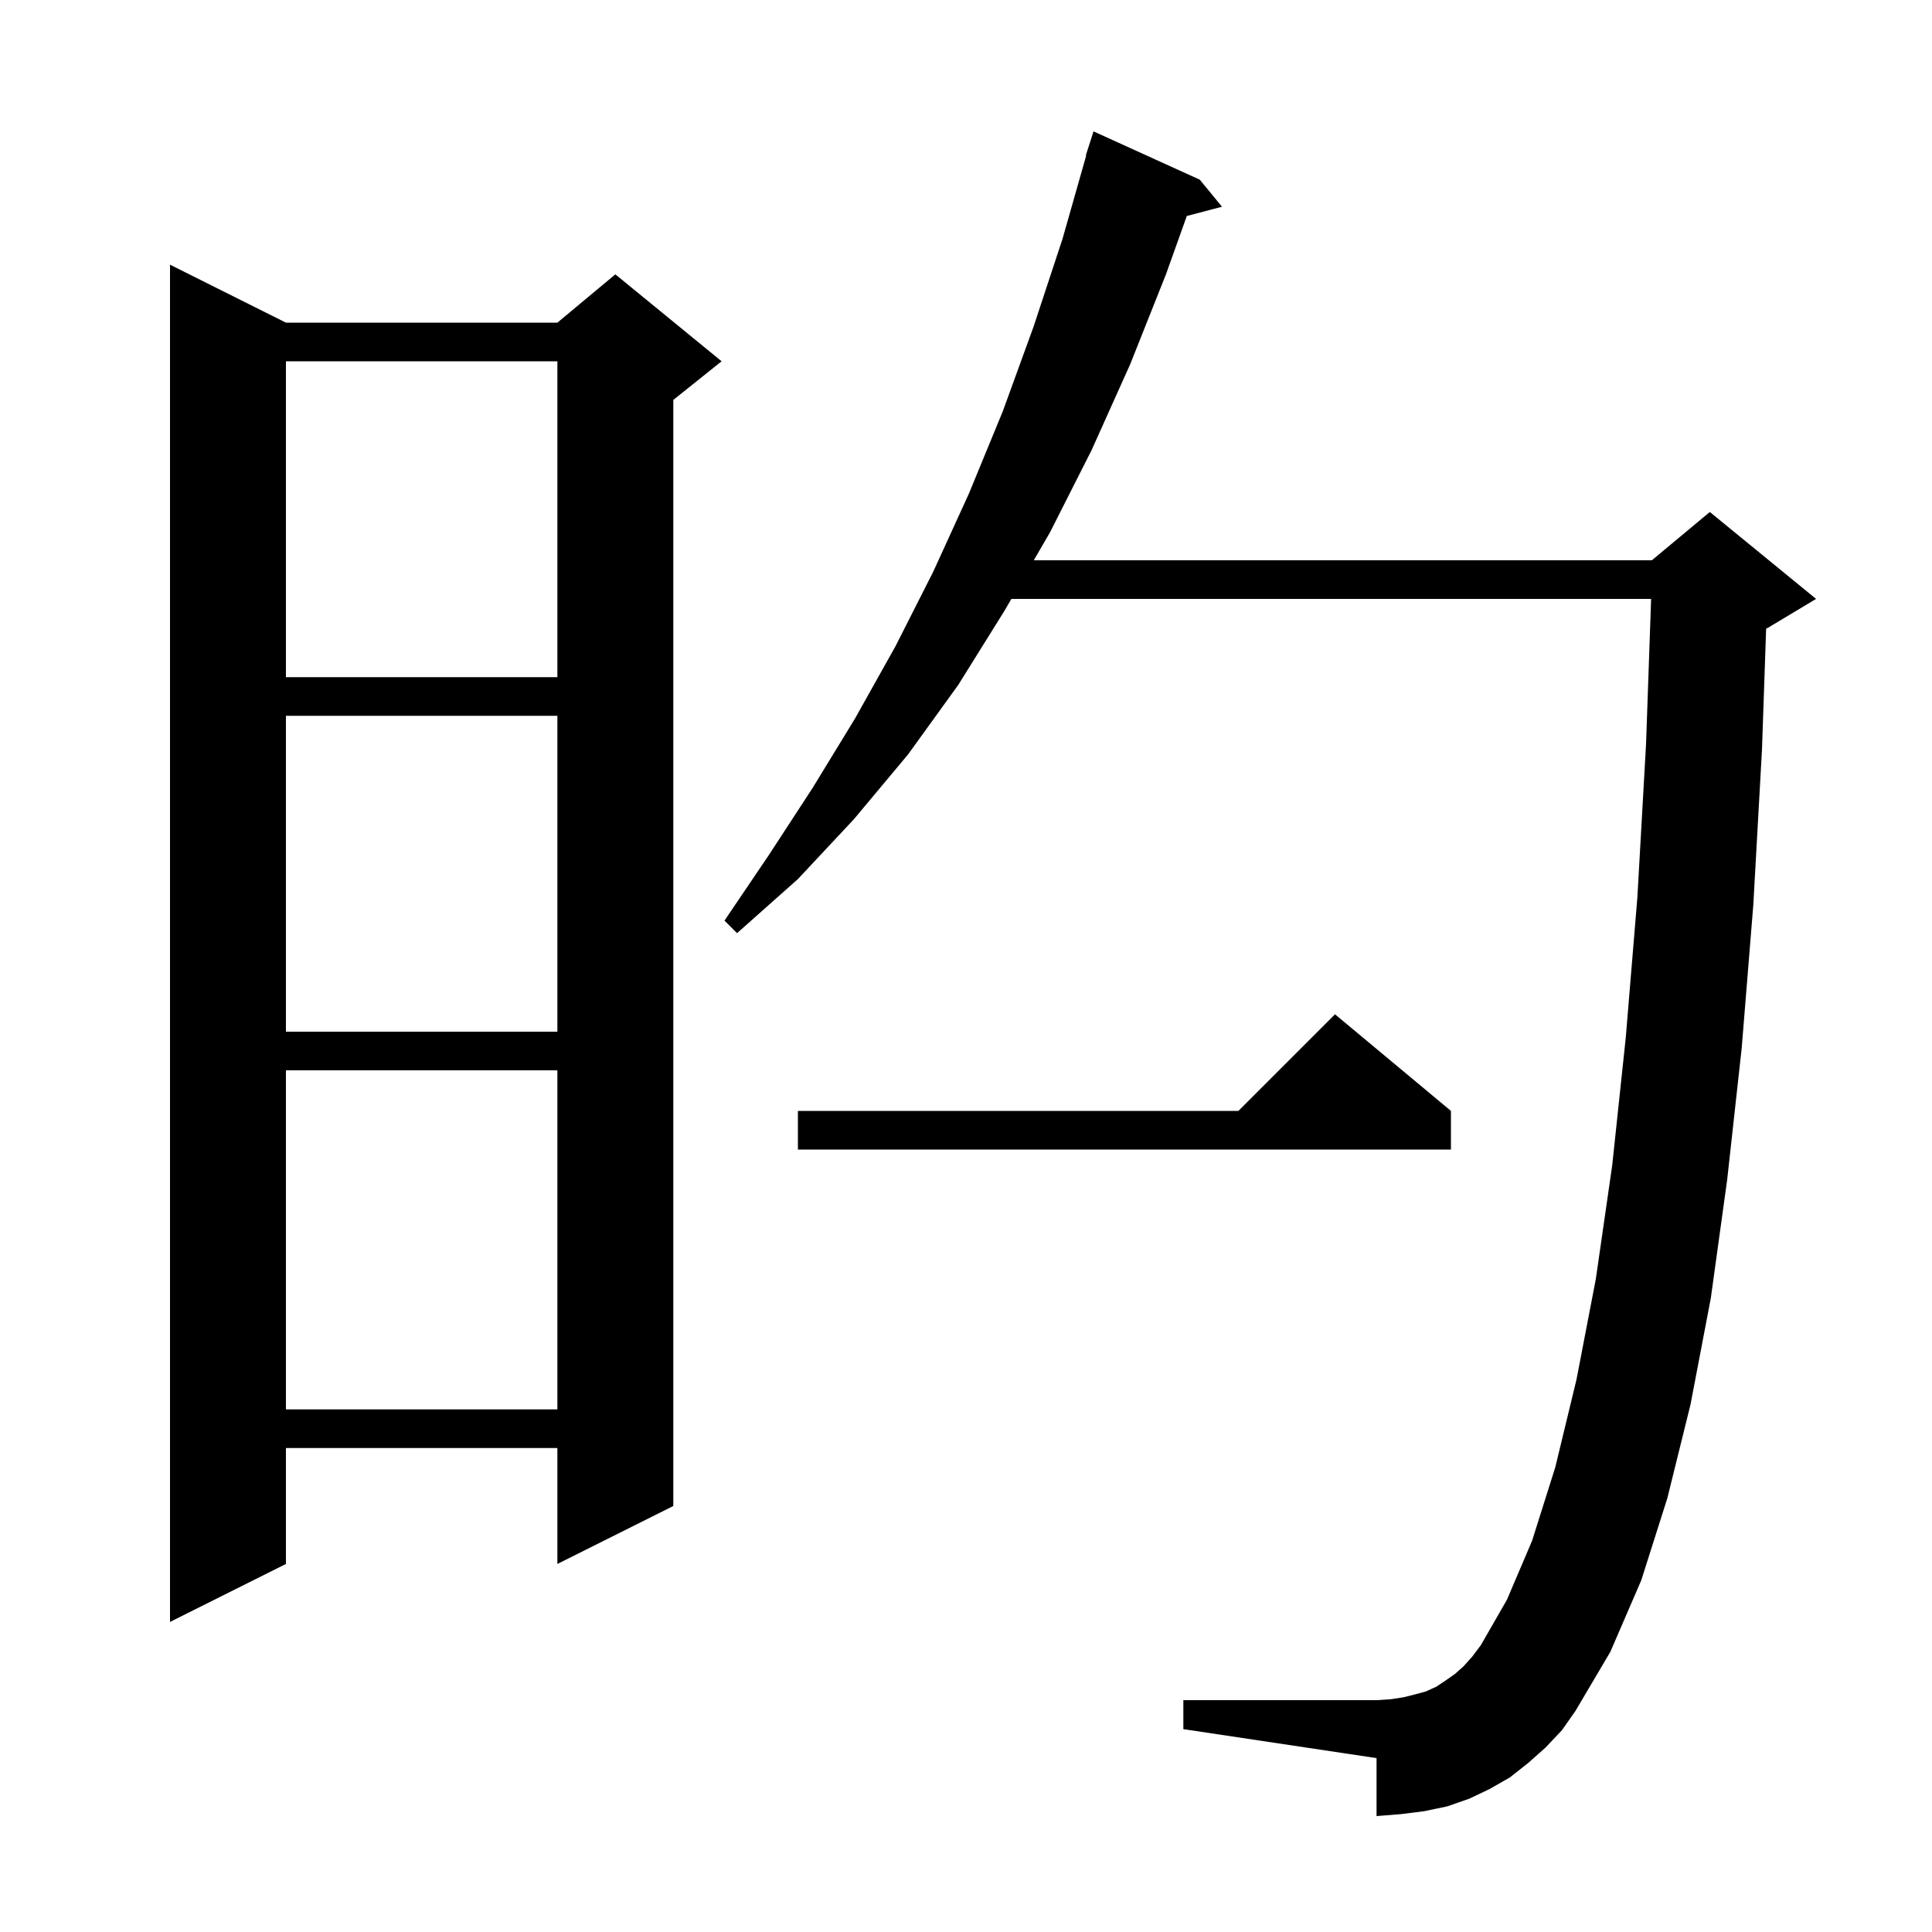 <svg xmlns="http://www.w3.org/2000/svg" xmlns:xlink="http://www.w3.org/1999/xlink" version="1.1" baseProfile="full" viewBox="0 0 200 200" width="200" height="200"><g fill="currentColor"><path d="M 160.0 180.9 L 158.2 182.5 L 156.3 184.0 L 154.2 185.2 L 152.1 186.2 L 149.8 187.0 L 147.4 187.5 L 145.0 187.8 L 142.5 188.0 L 142.5 182.0 L 122.5 179.0 L 122.5 176.0 L 142.5 176.0 L 144.0 175.9 L 145.3 175.7 L 146.5 175.4 L 147.6 175.1 L 148.7 174.6 L 149.6 174.0 L 150.6 173.3 L 151.5 172.5 L 152.4 171.5 L 153.3 170.3 L 156.0 165.6 L 158.6 159.5 L 161.0 151.9 L 163.2 142.8 L 165.2 132.4 L 166.9 120.6 L 168.3 107.4 L 169.5 92.9 L 170.4 77.0 L 170.923 62.0 L 104.696 62.0 L 104.0 63.2 L 99.2 70.9 L 94.0 78.1 L 88.4 84.8 L 82.6 91.0 L 76.3 96.6 L 75.0 95.3 L 79.6 88.5 L 84.1 81.6 L 88.5 74.4 L 92.7 66.9 L 96.6 59.2 L 100.3 51.1 L 103.8 42.6 L 107.0 33.8 L 110.0 24.7 L 112.442 16.109 L 112.4 16.1 L 113.2 13.6 L 124.2 18.6 L 126.5 21.4 L 122.858 22.359 L 120.7 28.4 L 117.0 37.7 L 113.0 46.6 L 108.7 55.1 L 107.017 58.0 L 171.0 58.0 L 177.0 53.0 L 188.0 62.0 L 183.0 65.0 L 182.83 65.071 L 182.4 77.6 L 181.5 93.7 L 180.3 108.5 L 178.8 122.1 L 177.1 134.4 L 175.0 145.4 L 172.6 155.1 L 169.9 163.6 L 166.7 171.0 L 163.1 177.1 L 161.7 179.1 Z M 29.6 33.4 L 57.7 33.4 L 63.7 28.4 L 74.7 37.4 L 69.7 41.4 L 69.7 155.9 L 57.7 161.9 L 57.7 149.9 L 29.6 149.9 L 29.6 161.9 L 17.6 167.9 L 17.6 27.4 Z M 29.6 110.8 L 29.6 145.9 L 57.7 145.9 L 57.7 110.8 Z M 150.2 115.0 L 150.2 119.0 L 82.6 119.0 L 82.6 115.0 L 128.2 115.0 L 138.2 105.0 Z M 29.6 74.1 L 29.6 106.8 L 57.7 106.8 L 57.7 74.1 Z M 29.6 37.4 L 29.6 70.1 L 57.7 70.1 L 57.7 37.4 Z "/></g></svg>
